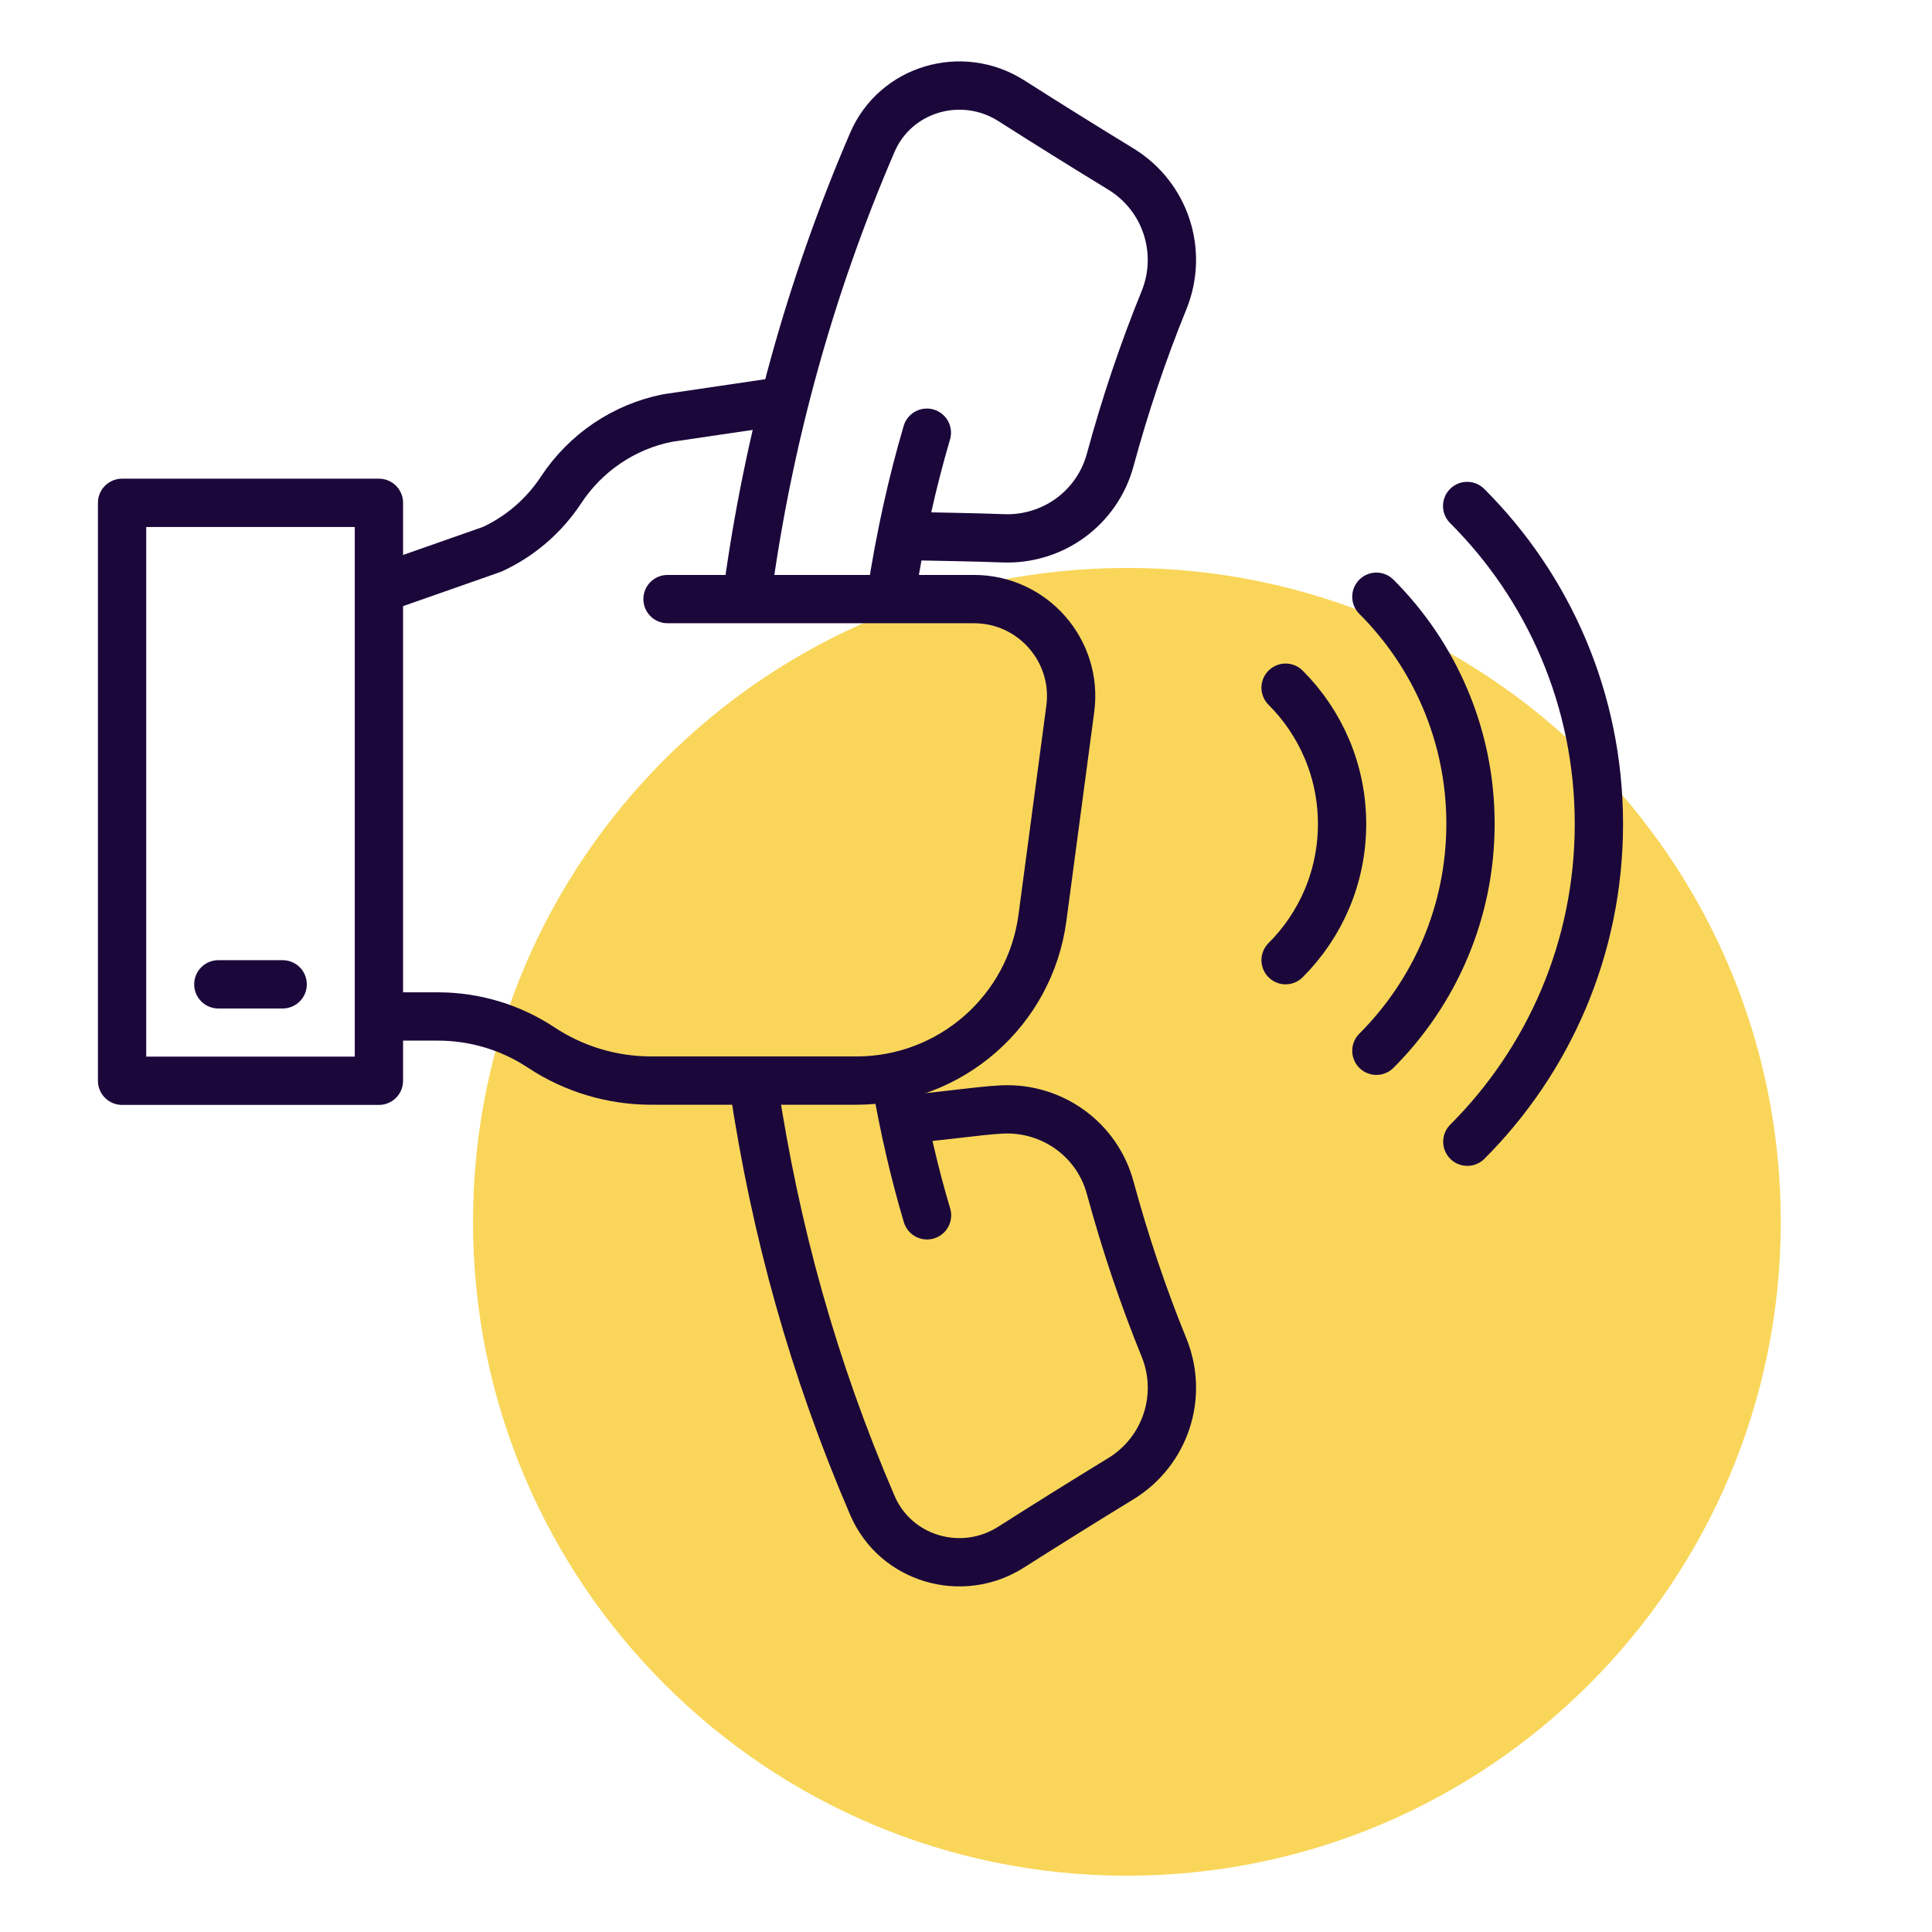 <svg width="80" height="80" viewBox="0 0 80 80" fill="none" xmlns="http://www.w3.org/2000/svg">
<path d="M46.662 77.669C61.616 77.669 73.738 65.547 73.738 50.593C73.738 35.639 61.616 23.517 46.662 23.517C31.709 23.517 19.586 35.639 19.586 50.593C19.586 65.547 31.709 77.669 46.662 77.669Z" fill="#F9D65A"/>
<path d="M16.035 42.09H18.138C19.655 42.09 21.145 42.538 22.407 43.373C23.759 44.269 25.345 44.745 26.973 44.745H35.462C39.359 44.745 42.655 41.862 43.166 38L44.317 29.359C44.641 26.952 42.766 24.807 40.331 24.807H27.641" stroke="#1B073A" stroke-width="2" stroke-linecap="round" stroke-linejoin="round"/>
<path d="M15.69 20.821H5.055V44.752H15.69V20.821Z" stroke="#1B073A" stroke-width="2" stroke-linecap="round" stroke-linejoin="round"/>
<path d="M31.897 16.683L27.641 17.31C25.834 17.669 24.248 18.745 23.235 20.283C22.531 21.352 21.545 22.207 20.379 22.745L16.035 24.269" stroke="#1B073A" stroke-width="2" stroke-linecap="round" stroke-linejoin="round"/>
<path d="M31.207 44.959C32.11 50.986 33.676 56.641 36.124 62.338C37.083 64.566 39.828 65.366 41.869 64.062C43.379 63.103 44.89 62.159 46.414 61.228C48.262 60.097 49.014 57.807 48.2 55.8C47.317 53.635 46.579 51.421 45.972 49.186C45.434 47.193 43.593 45.862 41.531 45.938C40.524 45.979 38.421 46.31 37.414 46.331" stroke="#1B073A" stroke-width="2" stroke-linecap="round" stroke-linejoin="round"/>
<path d="M37.414 22.193C38.421 22.214 40.524 22.248 41.531 22.29C43.593 22.372 45.434 21.035 45.972 19.041C46.579 16.807 47.317 14.593 48.2 12.428C49.014 10.421 48.262 8.131 46.414 7C44.89 6.069 43.372 5.124 41.869 4.166C39.821 2.869 37.083 3.669 36.124 5.89C33.531 11.91 31.807 18.2 30.945 24.579" stroke="#1B073A" stroke-width="2" stroke-linecap="round" stroke-linejoin="round"/>
<path d="M36.91 24.579C37.276 22.207 37.773 19.973 38.379 17.917" stroke="#1B073A" stroke-width="2" stroke-linecap="round" stroke-linejoin="round"/>
<path d="M38.386 50.324C37.862 48.572 37.428 46.683 37.083 44.69" stroke="#1B073A" stroke-width="2" stroke-linecap="round" stroke-linejoin="round"/>
<path d="M9.041 40.759H11.704" stroke="#1B073A" stroke-width="2" stroke-linecap="round" stroke-linejoin="round"/>
<path d="M53.234 28.476C54.676 29.917 55.572 31.91 55.572 34.117C55.572 36.324 54.683 38.31 53.234 39.759" stroke="#1B073A" stroke-width="2" stroke-linecap="round" stroke-linejoin="round"/>
<path d="M56.993 24.71C59.4 27.117 60.89 30.441 60.89 34.11C60.89 37.779 59.4 41.103 56.993 43.51" stroke="#1B073A" stroke-width="2" stroke-linecap="round" stroke-linejoin="round"/>
<path d="M60.752 20.952C64.124 24.317 66.207 28.973 66.207 34.117C66.207 39.262 64.124 43.91 60.759 47.276" stroke="#1B073A" stroke-width="2" stroke-linecap="round" stroke-linejoin="round"/>
</svg>
